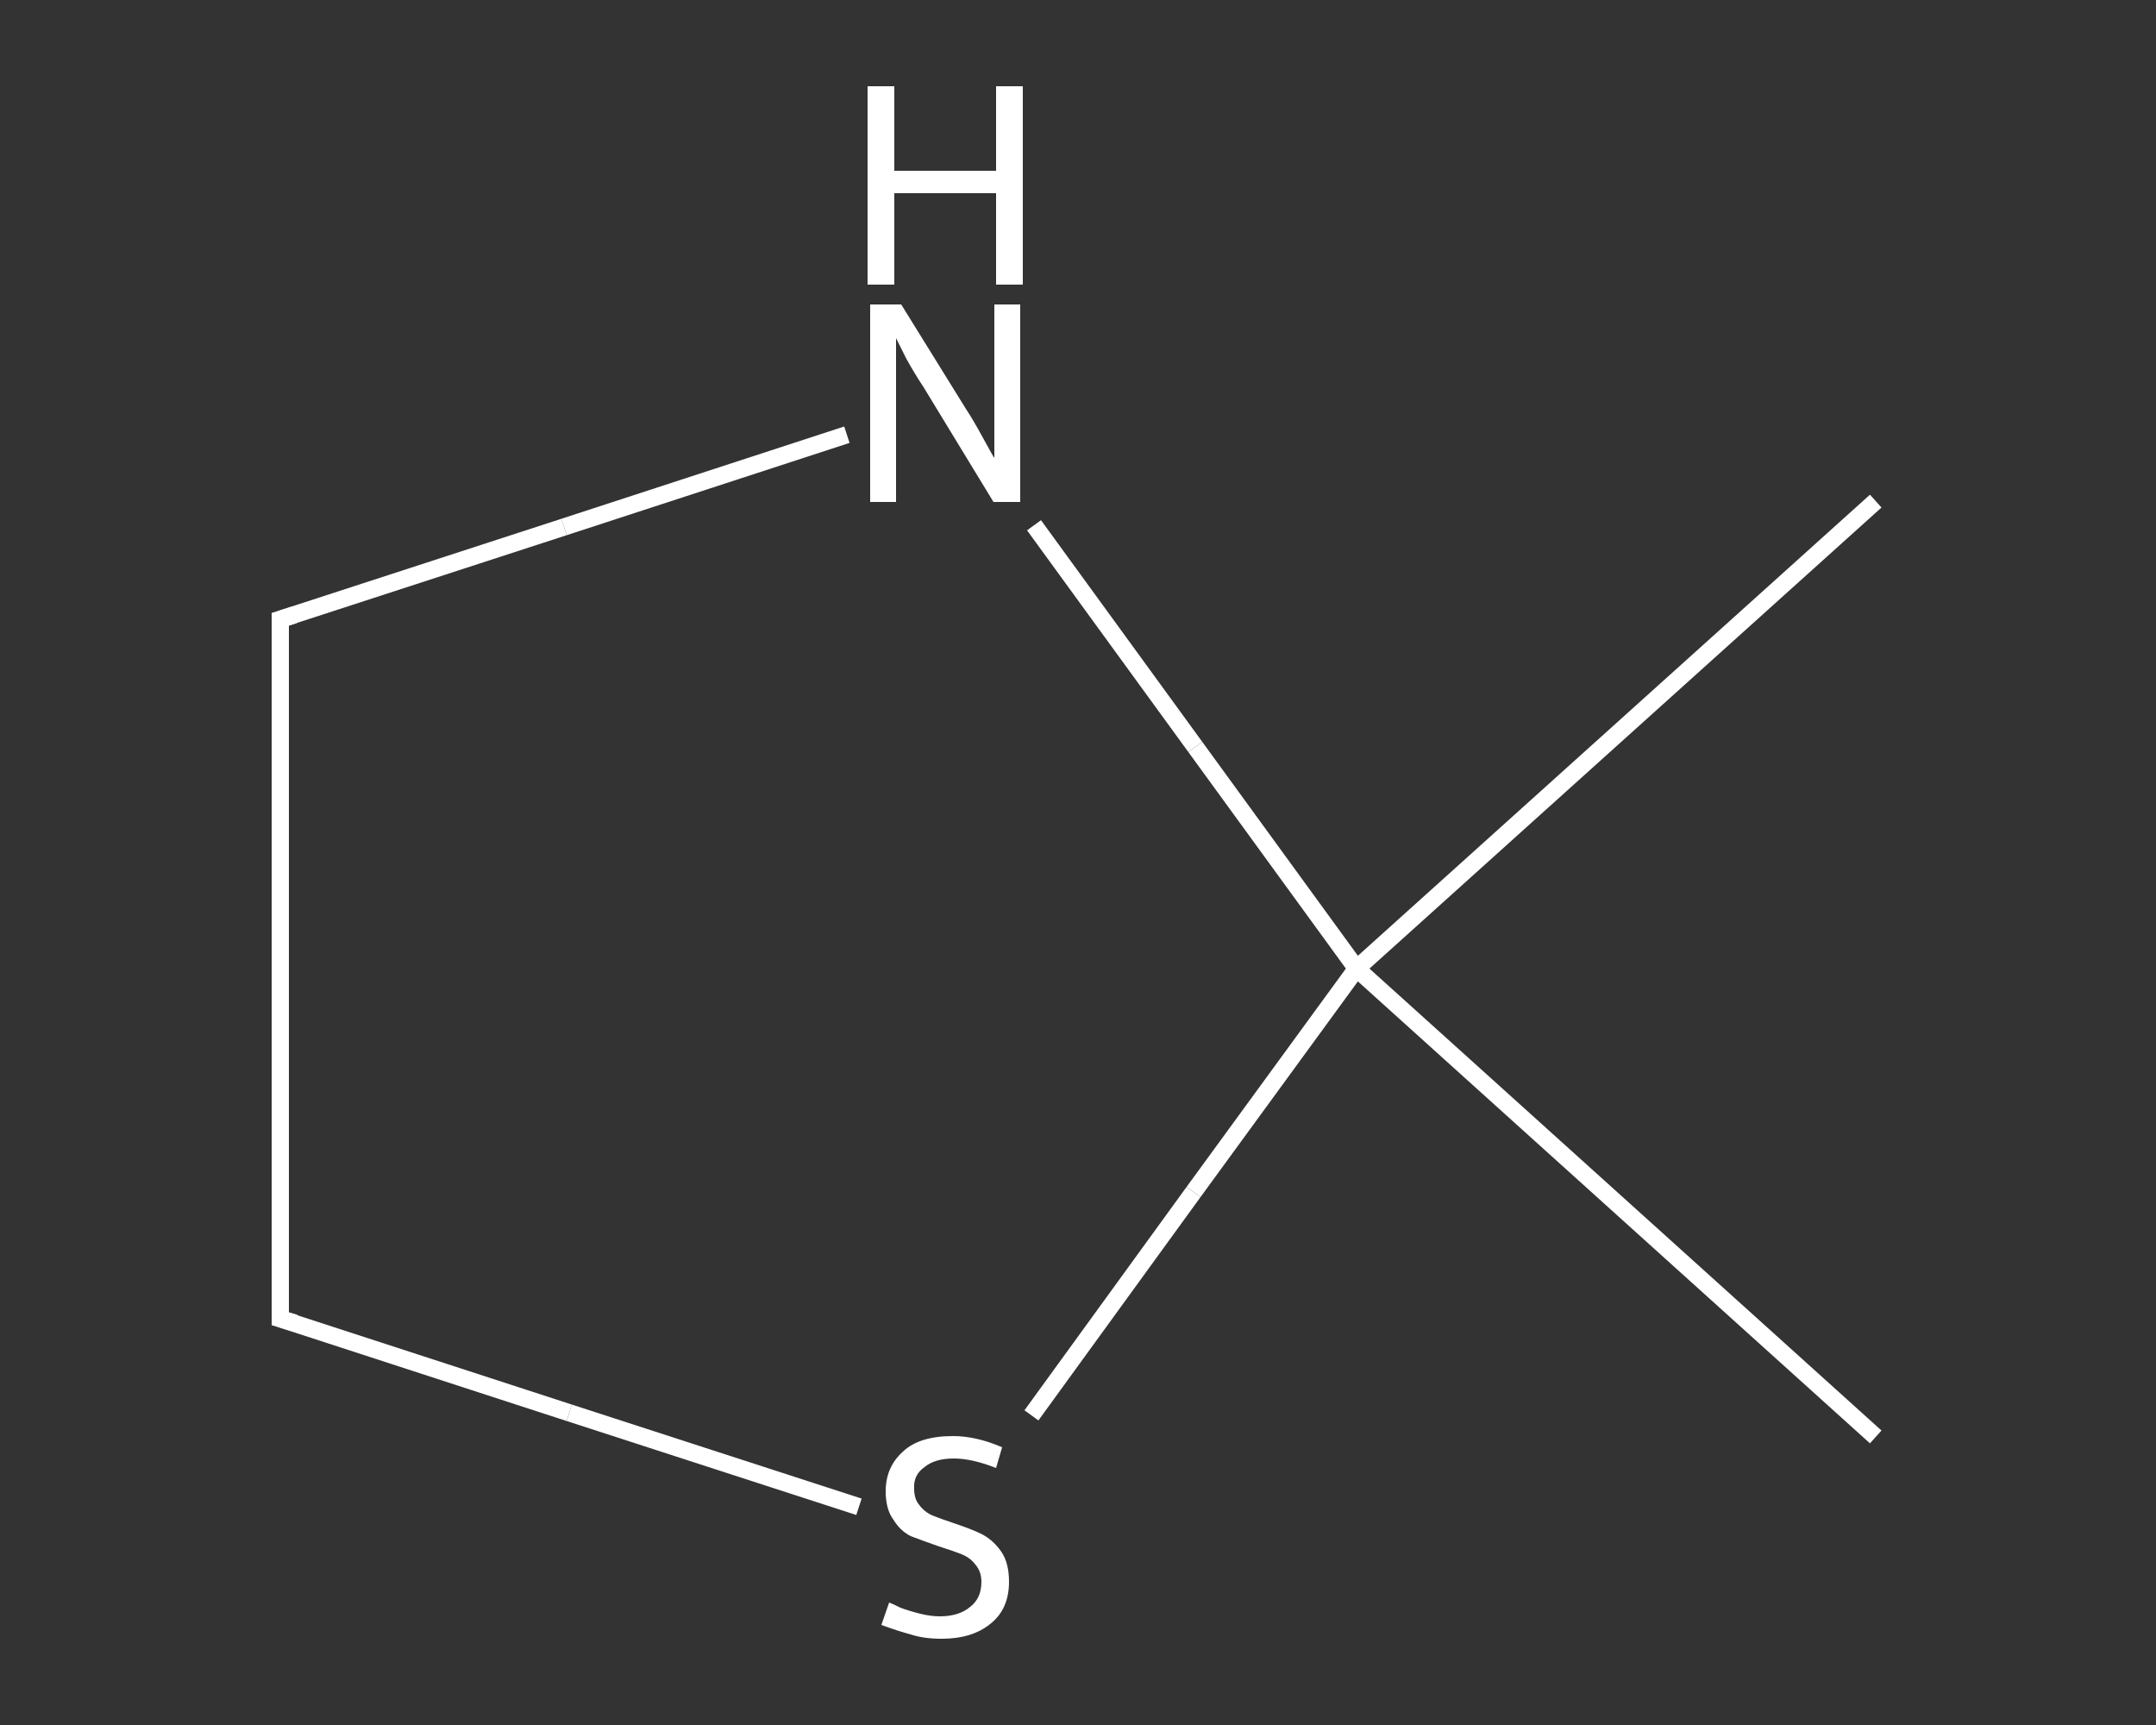 <?xml version='1.0' encoding='iso-8859-1'?>
<svg version='1.1' baseProfile='full'
              xmlns='http://www.w3.org/2000/svg'
                      xmlns:rdkit='http://www.rdkit.org/xml'
                      xmlns:xlink='http://www.w3.org/1999/xlink'
                  xml:space='preserve'
width='250px' height='200px' viewBox='0 0 250 200'>
<rect x="0" y="0" width="250" height="200" fill="#333333" stroke="none"/>
<!-- END OF HEADER -->
<rect style='opacity:1.0;fill:transparent;stroke:none' width='250.0' height='200.0' x='0.0' y='0.0'> </rect>
<path class='bond-0 atom-0 atom-1' d='M 217.5,58.1 L 157.3,112.3' style='fill:none;fill-rule:evenodd;stroke:#FFFFFF;stroke-width:2.0px;stroke-linecap:butt;stroke-linejoin:miter;stroke-opacity:1' />
<path class='bond-1 atom-1 atom-2' d='M 157.3,112.3 L 217.5,166.6' style='fill:none;fill-rule:evenodd;stroke:#FFFFFF;stroke-width:2.0px;stroke-linecap:butt;stroke-linejoin:miter;stroke-opacity:1' />
<path class='bond-2 atom-1 atom-3' d='M 157.3,112.3 L 138.6,86.6' style='fill:none;fill-rule:evenodd;stroke:#FFFFFF;stroke-width:2.0px;stroke-linecap:butt;stroke-linejoin:miter;stroke-opacity:1' />
<path class='bond-2 atom-1 atom-3' d='M 138.6,86.6 L 119.9,60.9' style='fill:none;fill-rule:evenodd;stroke:#FFFFFF;stroke-width:2.0px;stroke-linecap:butt;stroke-linejoin:miter;stroke-opacity:1' />
<path class='bond-3 atom-3 atom-4' d='M 98.2,50.4 L 65.4,61.1' style='fill:none;fill-rule:evenodd;stroke:#FFFFFF;stroke-width:2.0px;stroke-linecap:butt;stroke-linejoin:miter;stroke-opacity:1' />
<path class='bond-3 atom-3 atom-4' d='M 65.4,61.1 L 32.5,71.8' style='fill:none;fill-rule:evenodd;stroke:#FFFFFF;stroke-width:2.0px;stroke-linecap:butt;stroke-linejoin:miter;stroke-opacity:1' />
<path class='bond-4 atom-4 atom-5' d='M 32.5,71.8 L 32.5,152.9' style='fill:none;fill-rule:evenodd;stroke:#FFFFFF;stroke-width:2.0px;stroke-linecap:butt;stroke-linejoin:miter;stroke-opacity:1' />
<path class='bond-5 atom-5 atom-6' d='M 32.5,152.9 L 66.0,163.8' style='fill:none;fill-rule:evenodd;stroke:#FFFFFF;stroke-width:2.0px;stroke-linecap:butt;stroke-linejoin:miter;stroke-opacity:1' />
<path class='bond-5 atom-5 atom-6' d='M 66.0,163.8 L 99.6,174.7' style='fill:none;fill-rule:evenodd;stroke:#FFFFFF;stroke-width:2.0px;stroke-linecap:butt;stroke-linejoin:miter;stroke-opacity:1' />
<path class='bond-6 atom-6 atom-1' d='M 119.6,164.1 L 138.4,138.2' style='fill:none;fill-rule:evenodd;stroke:#FFFFFF;stroke-width:2.0px;stroke-linecap:butt;stroke-linejoin:miter;stroke-opacity:1' />
<path class='bond-6 atom-6 atom-1' d='M 138.4,138.2 L 157.3,112.3' style='fill:none;fill-rule:evenodd;stroke:#FFFFFF;stroke-width:2.0px;stroke-linecap:butt;stroke-linejoin:miter;stroke-opacity:1' />
<path d='M 34.1,71.3 L 32.5,71.8 L 32.5,75.9' style='fill:none;stroke:#FFFFFF;stroke-width:2.0px;stroke-linecap:butt;stroke-linejoin:miter;stroke-opacity:1;' />
<path d='M 32.5,148.8 L 32.5,152.9 L 34.2,153.4' style='fill:none;stroke:#FFFFFF;stroke-width:2.0px;stroke-linecap:butt;stroke-linejoin:miter;stroke-opacity:1;' />
<path class='atom-3' d='M 104.5 35.3
L 112.0 47.4
Q 112.8 48.6, 114.0 50.8
Q 115.2 53.0, 115.3 53.1
L 115.3 35.3
L 118.3 35.3
L 118.3 58.2
L 115.2 58.2
L 107.1 44.9
Q 106.1 43.4, 105.1 41.6
Q 104.2 39.8, 103.9 39.2
L 103.9 58.2
L 100.9 58.2
L 100.9 35.3
L 104.5 35.3
' fill='#FFFFFF'/>
<path class='atom-3' d='M 100.6 10.0
L 103.7 10.0
L 103.7 19.8
L 115.5 19.8
L 115.5 10.0
L 118.6 10.0
L 118.6 33.0
L 115.5 33.0
L 115.5 22.4
L 103.7 22.4
L 103.7 33.0
L 100.6 33.0
L 100.6 10.0
' fill='#FFFFFF'/>
<path class='atom-6' d='M 103.1 185.8
Q 103.4 185.9, 104.4 186.4
Q 105.5 186.8, 106.7 187.1
Q 107.9 187.4, 109.0 187.4
Q 111.2 187.4, 112.5 186.3
Q 113.8 185.3, 113.8 183.4
Q 113.8 182.2, 113.1 181.4
Q 112.5 180.6, 111.5 180.2
Q 110.5 179.8, 108.9 179.3
Q 106.9 178.6, 105.6 178.1
Q 104.4 177.5, 103.6 176.2
Q 102.7 175.0, 102.7 172.9
Q 102.7 170.1, 104.7 168.3
Q 106.6 166.5, 110.5 166.5
Q 113.2 166.5, 116.2 167.8
L 115.5 170.2
Q 112.7 169.1, 110.6 169.1
Q 108.4 169.1, 107.2 170.1
Q 105.9 171.0, 106.0 172.6
Q 106.0 173.8, 106.6 174.5
Q 107.2 175.3, 108.1 175.7
Q 109.1 176.1, 110.6 176.6
Q 112.7 177.3, 113.9 177.9
Q 115.2 178.6, 116.1 179.9
Q 117.0 181.2, 117.0 183.4
Q 117.0 186.6, 114.8 188.3
Q 112.7 190.0, 109.2 190.0
Q 107.1 190.0, 105.6 189.5
Q 104.1 189.1, 102.2 188.4
L 103.1 185.8
' fill='#FFFFFF'/>
</svg>
